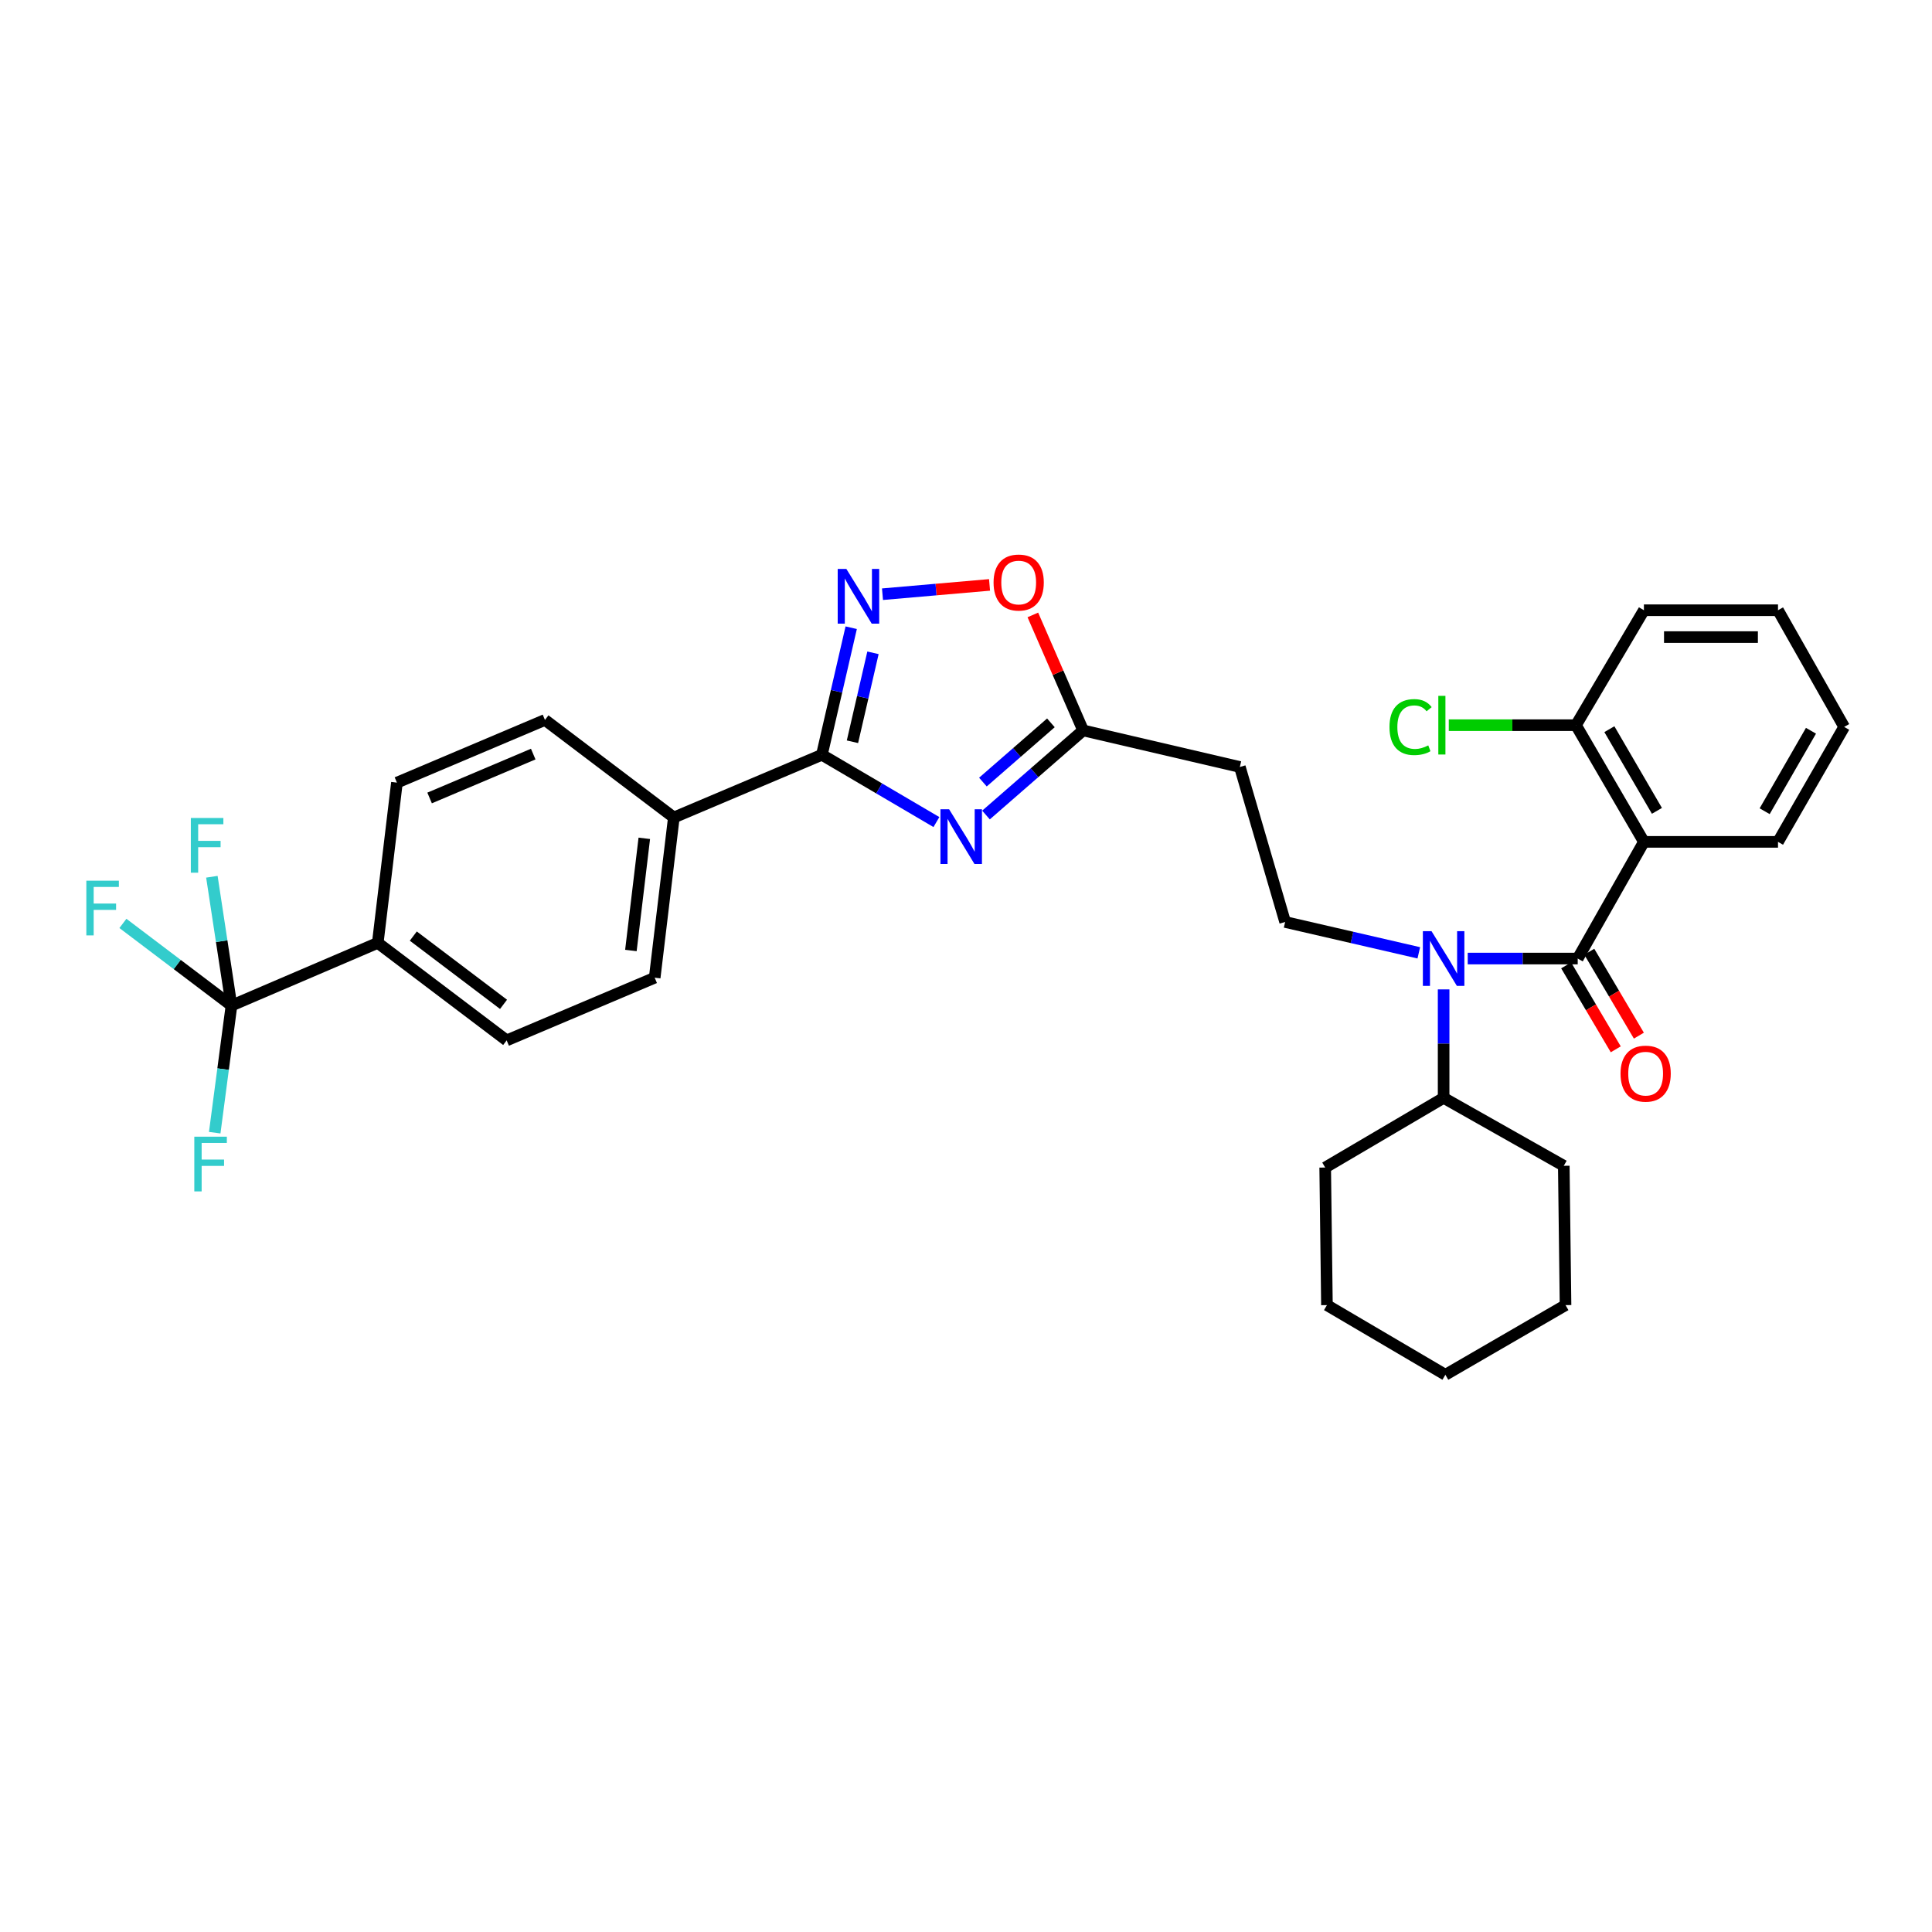 <?xml version='1.0' encoding='iso-8859-1'?>
<svg version='1.1' baseProfile='full'
              xmlns='http://www.w3.org/2000/svg'
                      xmlns:rdkit='http://www.rdkit.org/xml'
                      xmlns:xlink='http://www.w3.org/1999/xlink'
                  xml:space='preserve'
width='1000px' height='1000px' viewBox='0 0 1000 1000'>
<!-- END OF HEADER -->
<rect style='opacity:1.0;fill:#FFFFFF;stroke:none' width='1000' height='1000' x='0' y='0'> </rect>
<path class='bond-0' d='M 734.371,493.18 L 699.78,485.197' style='fill:none;fill-rule:evenodd;stroke:#0000FF;stroke-width:6px;stroke-linecap:butt;stroke-linejoin:miter;stroke-opacity:1' />
<path class='bond-0' d='M 699.78,485.197 L 665.188,477.215' style='fill:none;fill-rule:evenodd;stroke:#000000;stroke-width:6px;stroke-linecap:butt;stroke-linejoin:miter;stroke-opacity:1' />
<path class='bond-1' d='M 747.216,512.107 L 747.216,540.181' style='fill:none;fill-rule:evenodd;stroke:#0000FF;stroke-width:6px;stroke-linecap:butt;stroke-linejoin:miter;stroke-opacity:1' />
<path class='bond-1' d='M 747.216,540.181 L 747.216,568.256' style='fill:none;fill-rule:evenodd;stroke:#000000;stroke-width:6px;stroke-linecap:butt;stroke-linejoin:miter;stroke-opacity:1' />
<path class='bond-2' d='M 759.691,496.144 L 788.158,496.144' style='fill:none;fill-rule:evenodd;stroke:#0000FF;stroke-width:6px;stroke-linecap:butt;stroke-linejoin:miter;stroke-opacity:1' />
<path class='bond-2' d='M 788.158,496.144 L 816.624,496.144' style='fill:none;fill-rule:evenodd;stroke:#000000;stroke-width:6px;stroke-linecap:butt;stroke-linejoin:miter;stroke-opacity:1' />
<path class='bond-3' d='M 425.406,390.676 L 455.046,408.088' style='fill:none;fill-rule:evenodd;stroke:#000000;stroke-width:6px;stroke-linecap:butt;stroke-linejoin:miter;stroke-opacity:1' />
<path class='bond-3' d='M 455.046,408.088 L 484.686,425.5' style='fill:none;fill-rule:evenodd;stroke:#0000FF;stroke-width:6px;stroke-linecap:butt;stroke-linejoin:miter;stroke-opacity:1' />
<path class='bond-4' d='M 425.406,390.676 L 432.994,357.79' style='fill:none;fill-rule:evenodd;stroke:#000000;stroke-width:6px;stroke-linecap:butt;stroke-linejoin:miter;stroke-opacity:1' />
<path class='bond-4' d='M 432.994,357.79 L 440.582,324.905' style='fill:none;fill-rule:evenodd;stroke:#0000FF;stroke-width:6px;stroke-linecap:butt;stroke-linejoin:miter;stroke-opacity:1' />
<path class='bond-4' d='M 441.228,383.936 L 446.54,360.916' style='fill:none;fill-rule:evenodd;stroke:#000000;stroke-width:6px;stroke-linecap:butt;stroke-linejoin:miter;stroke-opacity:1' />
<path class='bond-4' d='M 446.54,360.916 L 451.851,337.896' style='fill:none;fill-rule:evenodd;stroke:#0000FF;stroke-width:6px;stroke-linecap:butt;stroke-linejoin:miter;stroke-opacity:1' />
<path class='bond-5' d='M 425.406,390.676 L 348.776,423.129' style='fill:none;fill-rule:evenodd;stroke:#000000;stroke-width:6px;stroke-linecap:butt;stroke-linejoin:miter;stroke-opacity:1' />
<path class='bond-6' d='M 510.349,421.856 L 535.483,399.956' style='fill:none;fill-rule:evenodd;stroke:#0000FF;stroke-width:6px;stroke-linecap:butt;stroke-linejoin:miter;stroke-opacity:1' />
<path class='bond-6' d='M 535.483,399.956 L 560.616,378.056' style='fill:none;fill-rule:evenodd;stroke:#000000;stroke-width:6px;stroke-linecap:butt;stroke-linejoin:miter;stroke-opacity:1' />
<path class='bond-6' d='M 508.757,404.805 L 526.35,389.475' style='fill:none;fill-rule:evenodd;stroke:#0000FF;stroke-width:6px;stroke-linecap:butt;stroke-linejoin:miter;stroke-opacity:1' />
<path class='bond-6' d='M 526.35,389.475 L 543.943,374.145' style='fill:none;fill-rule:evenodd;stroke:#000000;stroke-width:6px;stroke-linecap:butt;stroke-linejoin:miter;stroke-opacity:1' />
<path class='bond-7' d='M 560.616,378.056 L 547.608,348.17' style='fill:none;fill-rule:evenodd;stroke:#000000;stroke-width:6px;stroke-linecap:butt;stroke-linejoin:miter;stroke-opacity:1' />
<path class='bond-7' d='M 547.608,348.17 L 534.6,318.284' style='fill:none;fill-rule:evenodd;stroke:#FF0000;stroke-width:6px;stroke-linecap:butt;stroke-linejoin:miter;stroke-opacity:1' />
<path class='bond-8' d='M 560.616,378.056 L 641.748,396.986' style='fill:none;fill-rule:evenodd;stroke:#000000;stroke-width:6px;stroke-linecap:butt;stroke-linejoin:miter;stroke-opacity:1' />
<path class='bond-9' d='M 512.186,302.745 L 484.482,305.152' style='fill:none;fill-rule:evenodd;stroke:#FF0000;stroke-width:6px;stroke-linecap:butt;stroke-linejoin:miter;stroke-opacity:1' />
<path class='bond-9' d='M 484.482,305.152 L 456.778,307.559' style='fill:none;fill-rule:evenodd;stroke:#0000FF;stroke-width:6px;stroke-linecap:butt;stroke-linejoin:miter;stroke-opacity:1' />
<path class='bond-10' d='M 119.814,520.48 L 195.532,488.027' style='fill:none;fill-rule:evenodd;stroke:#000000;stroke-width:6px;stroke-linecap:butt;stroke-linejoin:miter;stroke-opacity:1' />
<path class='bond-11' d='M 119.814,520.48 L 114.741,487.143' style='fill:none;fill-rule:evenodd;stroke:#000000;stroke-width:6px;stroke-linecap:butt;stroke-linejoin:miter;stroke-opacity:1' />
<path class='bond-11' d='M 114.741,487.143 L 109.668,453.805' style='fill:none;fill-rule:evenodd;stroke:#33CCCC;stroke-width:6px;stroke-linecap:butt;stroke-linejoin:miter;stroke-opacity:1' />
<path class='bond-12' d='M 119.814,520.48 L 91.717,499.218' style='fill:none;fill-rule:evenodd;stroke:#000000;stroke-width:6px;stroke-linecap:butt;stroke-linejoin:miter;stroke-opacity:1' />
<path class='bond-12' d='M 91.717,499.218 L 63.62,477.955' style='fill:none;fill-rule:evenodd;stroke:#33CCCC;stroke-width:6px;stroke-linecap:butt;stroke-linejoin:miter;stroke-opacity:1' />
<path class='bond-13' d='M 119.814,520.48 L 115.474,553.38' style='fill:none;fill-rule:evenodd;stroke:#000000;stroke-width:6px;stroke-linecap:butt;stroke-linejoin:miter;stroke-opacity:1' />
<path class='bond-13' d='M 115.474,553.38 L 111.134,586.28' style='fill:none;fill-rule:evenodd;stroke:#33CCCC;stroke-width:6px;stroke-linecap:butt;stroke-linejoin:miter;stroke-opacity:1' />
<path class='bond-14' d='M 195.532,488.027 L 262.245,538.506' style='fill:none;fill-rule:evenodd;stroke:#000000;stroke-width:6px;stroke-linecap:butt;stroke-linejoin:miter;stroke-opacity:1' />
<path class='bond-14' d='M 213.927,484.513 L 260.626,519.848' style='fill:none;fill-rule:evenodd;stroke:#000000;stroke-width:6px;stroke-linecap:butt;stroke-linejoin:miter;stroke-opacity:1' />
<path class='bond-15' d='M 195.532,488.027 L 205.449,405.095' style='fill:none;fill-rule:evenodd;stroke:#000000;stroke-width:6px;stroke-linecap:butt;stroke-linejoin:miter;stroke-opacity:1' />
<path class='bond-16' d='M 262.245,538.506 L 338.867,506.061' style='fill:none;fill-rule:evenodd;stroke:#000000;stroke-width:6px;stroke-linecap:butt;stroke-linejoin:miter;stroke-opacity:1' />
<path class='bond-17' d='M 205.449,405.095 L 282.071,372.642' style='fill:none;fill-rule:evenodd;stroke:#000000;stroke-width:6px;stroke-linecap:butt;stroke-linejoin:miter;stroke-opacity:1' />
<path class='bond-17' d='M 222.364,413.028 L 275.999,390.311' style='fill:none;fill-rule:evenodd;stroke:#000000;stroke-width:6px;stroke-linecap:butt;stroke-linejoin:miter;stroke-opacity:1' />
<path class='bond-18' d='M 348.776,423.129 L 282.071,372.642' style='fill:none;fill-rule:evenodd;stroke:#000000;stroke-width:6px;stroke-linecap:butt;stroke-linejoin:miter;stroke-opacity:1' />
<path class='bond-19' d='M 348.776,423.129 L 338.867,506.061' style='fill:none;fill-rule:evenodd;stroke:#000000;stroke-width:6px;stroke-linecap:butt;stroke-linejoin:miter;stroke-opacity:1' />
<path class='bond-19' d='M 333.486,433.919 L 326.55,491.972' style='fill:none;fill-rule:evenodd;stroke:#000000;stroke-width:6px;stroke-linecap:butt;stroke-linejoin:miter;stroke-opacity:1' />
<path class='bond-20' d='M 665.188,477.215 L 641.748,396.986' style='fill:none;fill-rule:evenodd;stroke:#000000;stroke-width:6px;stroke-linecap:butt;stroke-linejoin:miter;stroke-opacity:1' />
<path class='bond-21' d='M 747.216,568.256 L 809.411,603.412' style='fill:none;fill-rule:evenodd;stroke:#000000;stroke-width:6px;stroke-linecap:butt;stroke-linejoin:miter;stroke-opacity:1' />
<path class='bond-22' d='M 747.216,568.256 L 685.917,604.315' style='fill:none;fill-rule:evenodd;stroke:#000000;stroke-width:6px;stroke-linecap:butt;stroke-linejoin:miter;stroke-opacity:1' />
<path class='bond-23' d='M 809.411,603.412 L 810.315,675.531' style='fill:none;fill-rule:evenodd;stroke:#000000;stroke-width:6px;stroke-linecap:butt;stroke-linejoin:miter;stroke-opacity:1' />
<path class='bond-24' d='M 685.917,604.315 L 686.821,675.531' style='fill:none;fill-rule:evenodd;stroke:#000000;stroke-width:6px;stroke-linecap:butt;stroke-linejoin:miter;stroke-opacity:1' />
<path class='bond-25' d='M 686.821,675.531 L 748.12,711.583' style='fill:none;fill-rule:evenodd;stroke:#000000;stroke-width:6px;stroke-linecap:butt;stroke-linejoin:miter;stroke-opacity:1' />
<path class='bond-26' d='M 810.315,675.531 L 748.12,711.583' style='fill:none;fill-rule:evenodd;stroke:#000000;stroke-width:6px;stroke-linecap:butt;stroke-linejoin:miter;stroke-opacity:1' />
<path class='bond-27' d='M 850.885,435.749 L 816.624,496.144' style='fill:none;fill-rule:evenodd;stroke:#000000;stroke-width:6px;stroke-linecap:butt;stroke-linejoin:miter;stroke-opacity:1' />
<path class='bond-28' d='M 850.885,435.749 L 815.721,375.353' style='fill:none;fill-rule:evenodd;stroke:#000000;stroke-width:6px;stroke-linecap:butt;stroke-linejoin:miter;stroke-opacity:1' />
<path class='bond-28' d='M 857.624,419.695 L 833.009,377.418' style='fill:none;fill-rule:evenodd;stroke:#000000;stroke-width:6px;stroke-linecap:butt;stroke-linejoin:miter;stroke-opacity:1' />
<path class='bond-29' d='M 850.885,435.749 L 920.293,435.749' style='fill:none;fill-rule:evenodd;stroke:#000000;stroke-width:6px;stroke-linecap:butt;stroke-linejoin:miter;stroke-opacity:1' />
<path class='bond-30' d='M 810.64,499.68 L 823.477,521.402' style='fill:none;fill-rule:evenodd;stroke:#000000;stroke-width:6px;stroke-linecap:butt;stroke-linejoin:miter;stroke-opacity:1' />
<path class='bond-30' d='M 823.477,521.402 L 836.313,543.125' style='fill:none;fill-rule:evenodd;stroke:#FF0000;stroke-width:6px;stroke-linecap:butt;stroke-linejoin:miter;stroke-opacity:1' />
<path class='bond-30' d='M 822.609,492.608 L 835.445,514.33' style='fill:none;fill-rule:evenodd;stroke:#000000;stroke-width:6px;stroke-linecap:butt;stroke-linejoin:miter;stroke-opacity:1' />
<path class='bond-30' d='M 835.445,514.33 L 848.281,536.052' style='fill:none;fill-rule:evenodd;stroke:#FF0000;stroke-width:6px;stroke-linecap:butt;stroke-linejoin:miter;stroke-opacity:1' />
<path class='bond-31' d='M 815.721,375.353 L 782.804,375.353' style='fill:none;fill-rule:evenodd;stroke:#000000;stroke-width:6px;stroke-linecap:butt;stroke-linejoin:miter;stroke-opacity:1' />
<path class='bond-31' d='M 782.804,375.353 L 749.888,375.353' style='fill:none;fill-rule:evenodd;stroke:#00CC00;stroke-width:6px;stroke-linecap:butt;stroke-linejoin:miter;stroke-opacity:1' />
<path class='bond-32' d='M 815.721,375.353 L 850.885,315.854' style='fill:none;fill-rule:evenodd;stroke:#000000;stroke-width:6px;stroke-linecap:butt;stroke-linejoin:miter;stroke-opacity:1' />
<path class='bond-33' d='M 920.293,435.749 L 954.545,376.249' style='fill:none;fill-rule:evenodd;stroke:#000000;stroke-width:6px;stroke-linecap:butt;stroke-linejoin:miter;stroke-opacity:1' />
<path class='bond-33' d='M 913.383,419.888 L 937.36,378.238' style='fill:none;fill-rule:evenodd;stroke:#000000;stroke-width:6px;stroke-linecap:butt;stroke-linejoin:miter;stroke-opacity:1' />
<path class='bond-34' d='M 850.885,315.854 L 920.293,315.854' style='fill:none;fill-rule:evenodd;stroke:#000000;stroke-width:6px;stroke-linecap:butt;stroke-linejoin:miter;stroke-opacity:1' />
<path class='bond-34' d='M 861.296,329.755 L 909.882,329.755' style='fill:none;fill-rule:evenodd;stroke:#000000;stroke-width:6px;stroke-linecap:butt;stroke-linejoin:miter;stroke-opacity:1' />
<path class='bond-35' d='M 954.545,376.249 L 920.293,315.854' style='fill:none;fill-rule:evenodd;stroke:#000000;stroke-width:6px;stroke-linecap:butt;stroke-linejoin:miter;stroke-opacity:1' />
<path  class='atom-0' d='M 740.956 481.984
L 750.236 496.984
Q 751.156 498.464, 752.636 501.144
Q 754.116 503.824, 754.196 503.984
L 754.196 481.984
L 757.956 481.984
L 757.956 510.304
L 754.076 510.304
L 744.116 493.904
Q 742.956 491.984, 741.716 489.784
Q 740.516 487.584, 740.156 486.904
L 740.156 510.304
L 736.476 510.304
L 736.476 481.984
L 740.956 481.984
' fill='#0000FF'/>
<path  class='atom-2' d='M 491.257 418.878
L 500.537 433.878
Q 501.457 435.358, 502.937 438.038
Q 504.417 440.718, 504.497 440.878
L 504.497 418.878
L 508.257 418.878
L 508.257 447.198
L 504.377 447.198
L 494.417 430.798
Q 493.257 428.878, 492.017 426.678
Q 490.817 424.478, 490.457 423.798
L 490.457 447.198
L 486.777 447.198
L 486.777 418.878
L 491.257 418.878
' fill='#0000FF'/>
<path  class='atom-4' d='M 514.267 301.514
Q 514.267 294.714, 517.627 290.914
Q 520.987 287.114, 527.267 287.114
Q 533.547 287.114, 536.907 290.914
Q 540.267 294.714, 540.267 301.514
Q 540.267 308.394, 536.867 312.314
Q 533.467 316.194, 527.267 316.194
Q 521.027 316.194, 517.627 312.314
Q 514.267 308.434, 514.267 301.514
M 527.267 312.994
Q 531.587 312.994, 533.907 310.114
Q 536.267 307.194, 536.267 301.514
Q 536.267 295.954, 533.907 293.154
Q 531.587 290.314, 527.267 290.314
Q 522.947 290.314, 520.587 293.114
Q 518.267 295.914, 518.267 301.514
Q 518.267 307.234, 520.587 310.114
Q 522.947 312.994, 527.267 312.994
' fill='#FF0000'/>
<path  class='atom-5' d='M 438.075 294.48
L 447.355 309.48
Q 448.275 310.96, 449.755 313.64
Q 451.235 316.32, 451.315 316.48
L 451.315 294.48
L 455.075 294.48
L 455.075 322.8
L 451.195 322.8
L 441.235 306.4
Q 440.075 304.48, 438.835 302.28
Q 437.635 300.08, 437.275 299.4
L 437.275 322.8
L 433.595 322.8
L 433.595 294.48
L 438.075 294.48
' fill='#0000FF'/>
<path  class='atom-8' d='M 98.774 423.388
L 115.614 423.388
L 115.614 426.628
L 102.574 426.628
L 102.574 435.228
L 114.174 435.228
L 114.174 438.508
L 102.574 438.508
L 102.574 451.708
L 98.774 451.708
L 98.774 423.388
' fill='#33CCCC'/>
<path  class='atom-9' d='M 44.689 455.841
L 61.529 455.841
L 61.529 459.081
L 48.489 459.081
L 48.489 467.681
L 60.089 467.681
L 60.089 470.961
L 48.489 470.961
L 48.489 484.161
L 44.689 484.161
L 44.689 455.841
' fill='#33CCCC'/>
<path  class='atom-10' d='M 100.574 588.348
L 117.414 588.348
L 117.414 591.588
L 104.374 591.588
L 104.374 600.188
L 115.974 600.188
L 115.974 603.468
L 104.374 603.468
L 104.374 616.668
L 100.574 616.668
L 100.574 588.348
' fill='#33CCCC'/>
<path  class='atom-27' d='M 838.781 555.716
Q 838.781 548.916, 842.141 545.116
Q 845.501 541.316, 851.781 541.316
Q 858.061 541.316, 861.421 545.116
Q 864.781 548.916, 864.781 555.716
Q 864.781 562.596, 861.381 566.516
Q 857.981 570.396, 851.781 570.396
Q 845.541 570.396, 842.141 566.516
Q 838.781 562.636, 838.781 555.716
M 851.781 567.196
Q 856.101 567.196, 858.421 564.316
Q 860.781 561.396, 860.781 555.716
Q 860.781 550.156, 858.421 547.356
Q 856.101 544.516, 851.781 544.516
Q 847.461 544.516, 845.101 547.316
Q 842.781 550.116, 842.781 555.716
Q 842.781 561.436, 845.101 564.316
Q 847.461 567.196, 851.781 567.196
' fill='#FF0000'/>
<path  class='atom-28' d='M 719.192 376.333
Q 719.192 369.293, 722.472 365.613
Q 725.792 361.893, 732.072 361.893
Q 737.912 361.893, 741.032 366.013
L 738.392 368.173
Q 736.112 365.173, 732.072 365.173
Q 727.792 365.173, 725.512 368.053
Q 723.272 370.893, 723.272 376.333
Q 723.272 381.933, 725.592 384.813
Q 727.952 387.693, 732.512 387.693
Q 735.632 387.693, 739.272 385.813
L 740.392 388.813
Q 738.912 389.773, 736.672 390.333
Q 734.432 390.893, 731.952 390.893
Q 725.792 390.893, 722.472 387.133
Q 719.192 383.373, 719.192 376.333
' fill='#00CC00'/>
<path  class='atom-28' d='M 744.472 360.173
L 748.152 360.173
L 748.152 390.533
L 744.472 390.533
L 744.472 360.173
' fill='#00CC00'/>
</svg>
